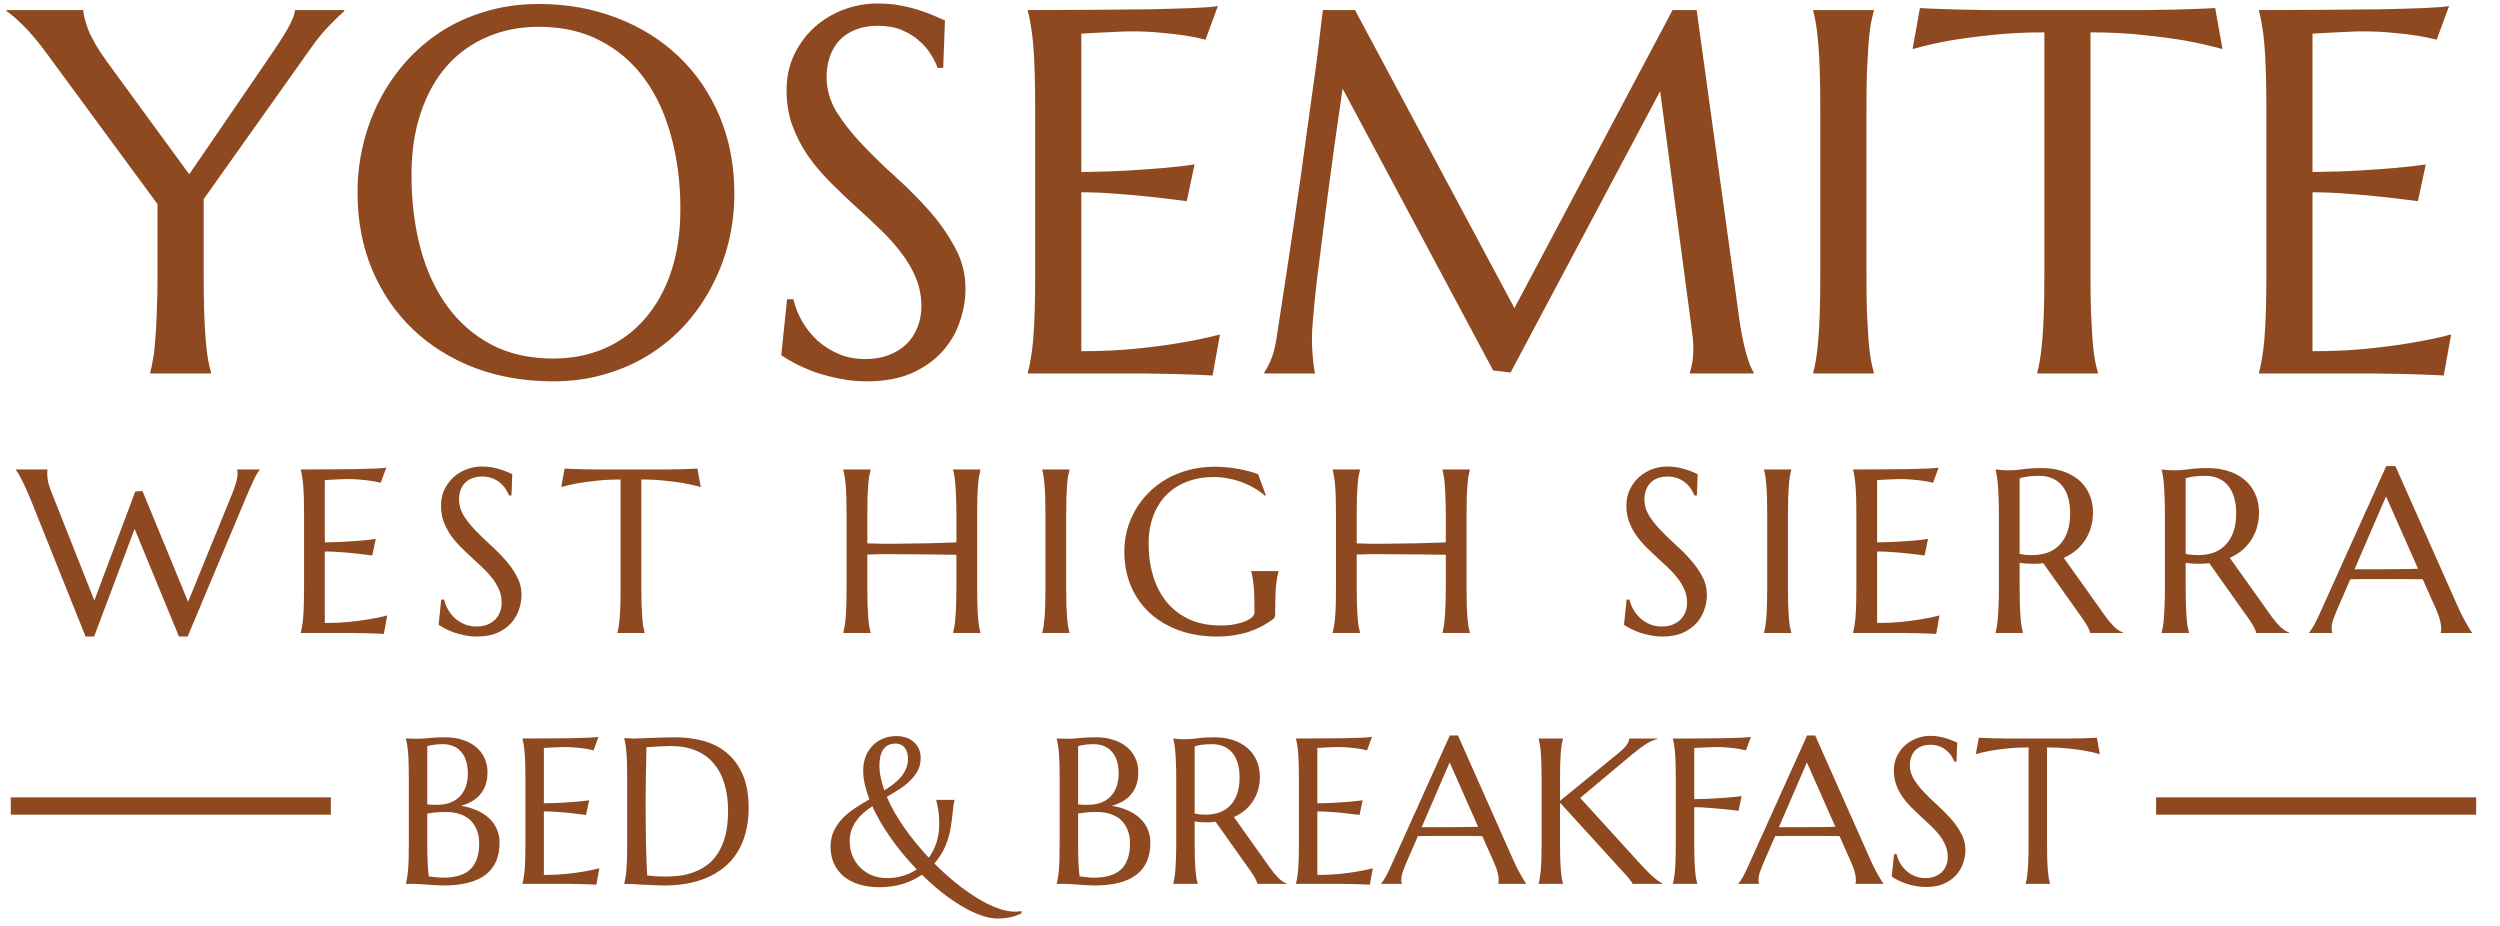 <svg xmlns="http://www.w3.org/2000/svg" width="289" height="107" viewBox="0 0 289 107" fill="none"><path d="M16.471 56.762L21.744 69.564L26.873 56.999C27.075 56.481 27.224 56.041 27.321 55.681C27.418 55.321 27.466 55.013 27.466 54.758C27.466 54.679 27.461 54.6 27.453 54.521C27.444 54.433 27.431 54.367 27.413 54.323V54.27H30.023V54.323C29.848 54.517 29.654 54.824 29.443 55.246C29.241 55.668 29.004 56.191 28.731 56.815L21.691 73.585H20.689L15.561 61.139L10.881 73.585H9.892L3.432 57.461C3.274 57.083 3.111 56.718 2.944 56.367C2.786 56.015 2.632 55.699 2.483 55.417C2.342 55.136 2.215 54.899 2.101 54.706C1.978 54.512 1.89 54.385 1.837 54.323V54.27H5.489V54.323C5.471 54.42 5.462 54.495 5.462 54.547C5.462 54.6 5.462 54.662 5.462 54.732C5.462 55.031 5.493 55.347 5.555 55.681C5.625 56.015 5.757 56.419 5.95 56.894L10.907 69.418L15.64 56.815L16.471 56.762ZM34.766 54.27C35.865 54.27 36.955 54.266 38.036 54.257C39.126 54.248 40.123 54.24 41.029 54.231C41.934 54.213 42.707 54.191 43.349 54.165C43.99 54.139 44.425 54.103 44.654 54.06L44.008 55.813C43.718 55.734 43.38 55.664 42.993 55.602C42.659 55.549 42.25 55.501 41.767 55.457C41.292 55.404 40.743 55.378 40.119 55.378C39.908 55.378 39.653 55.387 39.354 55.404C39.064 55.413 38.783 55.426 38.511 55.444C38.194 55.461 37.873 55.479 37.548 55.497V62.695C38.453 62.686 39.271 62.66 40 62.616C40.73 62.572 41.349 62.528 41.859 62.484C42.457 62.431 42.984 62.37 43.441 62.299L43.032 64.211C42.426 64.132 41.806 64.057 41.174 63.987C40.629 63.925 40.035 63.873 39.394 63.829C38.752 63.776 38.137 63.749 37.548 63.749V72.016C38.585 72.016 39.539 71.972 40.409 71.884C41.279 71.796 42.039 71.695 42.69 71.581C43.446 71.457 44.136 71.312 44.76 71.145L44.377 73.281C44.272 73.272 44.114 73.264 43.903 73.255C43.692 73.246 43.454 73.237 43.191 73.228C42.936 73.22 42.663 73.211 42.373 73.202C42.092 73.202 41.824 73.198 41.569 73.189C41.314 73.189 41.086 73.185 40.884 73.176C40.69 73.176 40.55 73.176 40.462 73.176H34.766V73.123C34.819 72.939 34.867 72.71 34.911 72.438C34.964 72.165 35.008 71.827 35.043 71.422C35.078 71.018 35.105 70.539 35.122 69.985C35.14 69.423 35.149 68.768 35.149 68.021V59.438C35.149 58.691 35.14 58.041 35.122 57.487C35.105 56.925 35.078 56.441 35.043 56.037C35.008 55.624 34.964 55.281 34.911 55.009C34.867 54.736 34.819 54.508 34.766 54.323V54.27ZM59.127 57.276H58.836C58.766 57.074 58.652 56.846 58.494 56.591C58.344 56.336 58.142 56.099 57.887 55.879C57.641 55.65 57.338 55.461 56.978 55.312C56.626 55.163 56.209 55.088 55.725 55.088C55.294 55.088 54.912 55.154 54.578 55.286C54.244 55.417 53.963 55.602 53.734 55.839C53.515 56.077 53.348 56.358 53.233 56.683C53.119 57.008 53.062 57.369 53.062 57.764C53.062 58.397 53.238 59.003 53.589 59.584C53.95 60.155 54.398 60.722 54.934 61.284C55.47 61.847 56.05 62.409 56.674 62.972C57.298 63.534 57.878 64.119 58.415 64.725C58.951 65.332 59.395 65.969 59.746 66.637C60.106 67.296 60.287 68.008 60.287 68.772C60.287 69.344 60.186 69.919 59.983 70.499C59.79 71.071 59.487 71.585 59.074 72.042C58.661 72.499 58.129 72.873 57.478 73.163C56.828 73.444 56.055 73.585 55.158 73.585C54.657 73.585 54.178 73.536 53.721 73.439C53.273 73.352 52.855 73.242 52.469 73.11C52.091 72.969 51.748 72.82 51.44 72.662C51.142 72.503 50.895 72.358 50.702 72.227L51.005 69.313H51.335C51.432 69.726 51.59 70.122 51.81 70.499C52.029 70.869 52.297 71.198 52.614 71.488C52.939 71.769 53.308 71.998 53.721 72.174C54.134 72.341 54.587 72.424 55.079 72.424C55.527 72.424 55.927 72.358 56.279 72.227C56.639 72.086 56.947 71.897 57.202 71.66C57.457 71.414 57.65 71.124 57.782 70.79C57.922 70.456 57.993 70.091 57.993 69.695C57.993 69.142 57.892 68.632 57.69 68.166C57.487 67.691 57.219 67.243 56.885 66.821C56.56 66.399 56.187 65.991 55.765 65.595C55.352 65.2 54.925 64.804 54.486 64.409C54.046 64.004 53.616 63.591 53.194 63.169C52.781 62.748 52.407 62.299 52.073 61.825C51.748 61.341 51.484 60.827 51.282 60.282C51.08 59.728 50.979 59.122 50.979 58.463C50.979 57.769 51.111 57.145 51.374 56.591C51.647 56.028 52.003 55.549 52.442 55.154C52.891 54.758 53.396 54.455 53.959 54.244C54.521 54.033 55.101 53.928 55.699 53.928C56.138 53.928 56.542 53.963 56.912 54.033C57.281 54.103 57.61 54.187 57.9 54.284C58.199 54.38 58.459 54.477 58.678 54.574C58.898 54.67 59.078 54.749 59.219 54.811L59.127 57.276ZM71.74 55.431C70.703 55.431 69.767 55.479 68.932 55.576C68.097 55.664 67.376 55.76 66.77 55.866C66.067 55.998 65.438 56.143 64.885 56.301L65.267 54.165C65.372 54.174 65.531 54.183 65.742 54.191C65.952 54.2 66.185 54.209 66.44 54.218C66.704 54.227 66.976 54.235 67.258 54.244C67.548 54.244 67.82 54.248 68.075 54.257C68.33 54.257 68.554 54.262 68.747 54.27C68.95 54.27 69.094 54.27 69.182 54.27H76.71C76.798 54.27 76.939 54.27 77.132 54.27C77.334 54.262 77.563 54.257 77.818 54.257C78.073 54.248 78.341 54.244 78.622 54.244C78.912 54.235 79.184 54.227 79.439 54.218C79.703 54.209 79.94 54.2 80.151 54.191C80.362 54.183 80.52 54.174 80.626 54.165L81.008 56.301C80.446 56.143 79.813 55.998 79.11 55.866C78.503 55.76 77.782 55.664 76.948 55.576C76.113 55.479 75.177 55.431 74.139 55.431V68.021C74.139 68.768 74.148 69.423 74.166 69.985C74.192 70.539 74.219 71.018 74.245 71.422C74.28 71.827 74.32 72.165 74.364 72.438C74.416 72.71 74.469 72.939 74.522 73.123V73.176H71.371V73.123C71.424 72.939 71.472 72.71 71.516 72.438C71.56 72.165 71.599 71.827 71.635 71.422C71.67 71.018 71.696 70.539 71.714 69.985C71.731 69.423 71.74 68.768 71.74 68.021V55.431ZM110.559 64.132C110.208 64.123 109.768 64.119 109.241 64.119C108.714 64.11 108.138 64.101 107.514 64.092C106.899 64.084 106.253 64.079 105.576 64.079C104.908 64.07 104.253 64.066 103.612 64.066C102.97 64.057 102.359 64.057 101.779 64.066C101.199 64.075 100.694 64.088 100.263 64.106V68.021C100.263 68.768 100.272 69.423 100.289 69.985C100.316 70.539 100.342 71.018 100.368 71.422C100.404 71.827 100.443 72.165 100.487 72.438C100.54 72.71 100.593 72.939 100.645 73.123V73.176H97.481V73.123C97.534 72.939 97.582 72.71 97.626 72.438C97.679 72.165 97.723 71.827 97.758 71.422C97.793 71.018 97.82 70.539 97.837 69.985C97.855 69.423 97.864 68.768 97.864 68.021V59.438C97.864 58.691 97.855 58.041 97.837 57.487C97.82 56.925 97.793 56.441 97.758 56.037C97.723 55.624 97.679 55.281 97.626 55.009C97.582 54.736 97.534 54.508 97.481 54.323V54.27H100.645V54.323C100.593 54.508 100.54 54.736 100.487 55.009C100.443 55.281 100.404 55.624 100.368 56.037C100.342 56.441 100.316 56.925 100.289 57.487C100.272 58.041 100.263 58.691 100.263 59.438V62.813C100.72 62.831 101.239 62.844 101.819 62.853C102.399 62.853 103.005 62.853 103.638 62.853C104.271 62.844 104.912 62.835 105.563 62.827C106.222 62.818 106.855 62.809 107.461 62.8C108.076 62.783 108.648 62.765 109.175 62.748C109.711 62.73 110.173 62.712 110.559 62.695V59.438C110.559 58.691 110.546 58.041 110.52 57.487C110.502 56.925 110.476 56.441 110.441 56.037C110.414 55.624 110.375 55.281 110.322 55.009C110.278 54.736 110.23 54.508 110.177 54.323V54.27H113.341V54.323C113.288 54.508 113.236 54.736 113.183 55.009C113.139 55.281 113.099 55.624 113.064 56.037C113.029 56.441 113.003 56.925 112.985 57.487C112.968 58.041 112.959 58.691 112.959 59.438V68.021C112.959 68.768 112.968 69.423 112.985 69.985C113.003 70.539 113.029 71.018 113.064 71.422C113.099 71.827 113.139 72.165 113.183 72.438C113.236 72.71 113.288 72.939 113.341 73.123V73.176H110.177V73.123C110.23 72.939 110.278 72.71 110.322 72.438C110.375 72.165 110.414 71.827 110.441 71.422C110.476 71.018 110.502 70.539 110.52 69.985C110.546 69.423 110.559 68.768 110.559 68.021V64.132ZM120.483 73.123C120.536 72.939 120.585 72.71 120.628 72.438C120.672 72.165 120.712 71.827 120.747 71.422C120.782 71.018 120.809 70.539 120.826 69.985C120.844 69.423 120.853 68.768 120.853 68.021V59.438C120.853 58.691 120.844 58.041 120.826 57.487C120.809 56.925 120.782 56.441 120.747 56.037C120.712 55.624 120.672 55.281 120.628 55.009C120.585 54.736 120.536 54.508 120.483 54.323V54.27H123.634V54.323C123.582 54.508 123.529 54.736 123.476 55.009C123.432 55.281 123.393 55.624 123.357 56.037C123.331 56.441 123.305 56.925 123.278 57.487C123.261 58.041 123.252 58.691 123.252 59.438V68.021C123.252 68.768 123.261 69.423 123.278 69.985C123.305 70.539 123.331 71.018 123.357 71.422C123.393 71.827 123.432 72.165 123.476 72.438C123.529 72.71 123.582 72.939 123.634 73.123V73.176H120.483V73.123ZM147.414 70.961C147.414 71.058 147.401 71.159 147.375 71.264C147.357 71.37 147.309 71.457 147.23 71.528C146.834 71.827 146.404 72.103 145.938 72.358C145.481 72.605 144.984 72.82 144.448 73.004C143.912 73.189 143.332 73.33 142.708 73.426C142.093 73.532 141.429 73.585 140.717 73.585C139.118 73.585 137.659 73.352 136.34 72.886C135.022 72.411 133.888 71.743 132.939 70.882C131.998 70.02 131.269 68.988 130.75 67.784C130.232 66.571 129.972 65.226 129.972 63.749C129.972 62.915 130.078 62.093 130.289 61.284C130.509 60.476 130.825 59.706 131.238 58.977C131.651 58.248 132.161 57.58 132.767 56.973C133.374 56.358 134.064 55.826 134.837 55.378C135.619 54.93 136.476 54.583 137.408 54.336C138.348 54.081 139.364 53.954 140.453 53.954C140.875 53.954 141.306 53.976 141.745 54.02C142.185 54.055 142.62 54.112 143.051 54.191C143.481 54.262 143.894 54.35 144.29 54.455C144.694 54.56 145.076 54.679 145.437 54.811L146.333 57.25L146.228 57.303C145.885 56.995 145.49 56.709 145.041 56.446C144.593 56.182 144.114 55.954 143.604 55.76C143.095 55.567 142.558 55.417 141.996 55.312C141.442 55.198 140.88 55.141 140.308 55.141C139.201 55.141 138.186 55.316 137.263 55.668C136.34 56.011 135.545 56.512 134.877 57.171C134.218 57.83 133.703 58.639 133.334 59.597C132.965 60.555 132.781 61.645 132.781 62.866C132.781 64.211 132.956 65.459 133.308 66.61C133.659 67.762 134.182 68.759 134.877 69.603C135.571 70.447 136.437 71.11 137.474 71.594C138.52 72.068 139.737 72.306 141.126 72.306C141.741 72.306 142.29 72.257 142.774 72.161C143.257 72.064 143.666 71.945 144 71.805C144.334 71.655 144.584 71.497 144.751 71.33C144.927 71.154 145.015 70.996 145.015 70.856V70.341C145.015 69.726 145.006 69.194 144.989 68.746C144.971 68.298 144.945 67.911 144.909 67.586C144.874 67.252 144.835 66.966 144.791 66.729C144.747 66.492 144.694 66.272 144.633 66.07V66.017H147.797V66.07C147.744 66.254 147.691 66.474 147.638 66.729C147.595 66.975 147.555 67.269 147.52 67.612C147.485 67.955 147.458 68.359 147.441 68.825C147.423 69.282 147.414 69.814 147.414 70.42V70.961ZM167.134 64.132C166.782 64.123 166.343 64.119 165.816 64.119C165.288 64.11 164.712 64.101 164.088 64.092C163.473 64.084 162.827 64.079 162.15 64.079C161.482 64.07 160.828 64.066 160.186 64.066C159.545 64.057 158.934 64.057 158.354 64.066C157.774 64.075 157.268 64.088 156.837 64.106V68.021C156.837 68.768 156.846 69.423 156.864 69.985C156.89 70.539 156.917 71.018 156.943 71.422C156.978 71.827 157.018 72.165 157.062 72.438C157.114 72.71 157.167 72.939 157.22 73.123V73.176H154.056V73.123C154.108 72.939 154.157 72.71 154.201 72.438C154.253 72.165 154.297 71.827 154.333 71.422C154.368 71.018 154.394 70.539 154.412 69.985C154.429 69.423 154.438 68.768 154.438 68.021V59.438C154.438 58.691 154.429 58.041 154.412 57.487C154.394 56.925 154.368 56.441 154.333 56.037C154.297 55.624 154.253 55.281 154.201 55.009C154.157 54.736 154.108 54.508 154.056 54.323V54.27H157.22V54.323C157.167 54.508 157.114 54.736 157.062 55.009C157.018 55.281 156.978 55.624 156.943 56.037C156.917 56.441 156.89 56.925 156.864 57.487C156.846 58.041 156.837 58.691 156.837 59.438V62.813C157.295 62.831 157.813 62.844 158.393 62.853C158.973 62.853 159.58 62.853 160.212 62.853C160.845 62.844 161.487 62.835 162.137 62.827C162.796 62.818 163.429 62.809 164.036 62.8C164.651 62.783 165.222 62.765 165.75 62.748C166.286 62.73 166.747 62.712 167.134 62.695V59.438C167.134 58.691 167.121 58.041 167.094 57.487C167.077 56.925 167.05 56.441 167.015 56.037C166.989 55.624 166.949 55.281 166.897 55.009C166.853 54.736 166.804 54.508 166.752 54.323V54.27H169.916V54.323C169.863 54.508 169.81 54.736 169.757 55.009C169.713 55.281 169.674 55.624 169.639 56.037C169.604 56.441 169.577 56.925 169.56 57.487C169.542 58.041 169.533 58.691 169.533 59.438V68.021C169.533 68.768 169.542 69.423 169.56 69.985C169.577 70.539 169.604 71.018 169.639 71.422C169.674 71.827 169.713 72.165 169.757 72.438C169.81 72.71 169.863 72.939 169.916 73.123V73.176H166.752V73.123C166.804 72.939 166.853 72.71 166.897 72.438C166.949 72.165 166.989 71.827 167.015 71.422C167.05 71.018 167.077 70.539 167.094 69.985C167.121 69.423 167.134 68.768 167.134 68.021V64.132ZM196.158 57.276H195.868C195.797 57.074 195.683 56.846 195.525 56.591C195.376 56.336 195.173 56.099 194.919 55.879C194.672 55.65 194.369 55.461 194.009 55.312C193.657 55.163 193.24 55.088 192.756 55.088C192.326 55.088 191.943 55.154 191.609 55.286C191.275 55.417 190.994 55.602 190.766 55.839C190.546 56.077 190.379 56.358 190.265 56.683C190.15 57.008 190.093 57.369 190.093 57.764C190.093 58.397 190.269 59.003 190.621 59.584C190.981 60.155 191.429 60.722 191.965 61.284C192.502 61.847 193.082 62.409 193.706 62.972C194.33 63.534 194.91 64.119 195.446 64.725C195.982 65.332 196.426 65.969 196.777 66.637C197.138 67.296 197.318 68.008 197.318 68.772C197.318 69.344 197.217 69.919 197.015 70.499C196.821 71.071 196.518 71.585 196.105 72.042C195.692 72.499 195.16 72.873 194.51 73.163C193.859 73.444 193.086 73.585 192.19 73.585C191.689 73.585 191.21 73.536 190.753 73.439C190.304 73.352 189.887 73.242 189.5 73.11C189.122 72.969 188.779 72.82 188.472 72.662C188.173 72.503 187.927 72.358 187.733 72.227L188.037 69.313H188.366C188.463 69.726 188.621 70.122 188.841 70.499C189.061 70.869 189.329 71.198 189.645 71.488C189.97 71.769 190.339 71.998 190.753 72.174C191.166 72.341 191.618 72.424 192.11 72.424C192.559 72.424 192.959 72.358 193.31 72.227C193.671 72.086 193.978 71.897 194.233 71.66C194.488 71.414 194.681 71.124 194.813 70.79C194.954 70.456 195.024 70.091 195.024 69.695C195.024 69.142 194.923 68.632 194.721 68.166C194.519 67.691 194.251 67.243 193.917 66.821C193.591 66.399 193.218 65.991 192.796 65.595C192.383 65.2 191.957 64.804 191.517 64.409C191.078 64.004 190.647 63.591 190.225 63.169C189.812 62.748 189.439 62.299 189.105 61.825C188.779 61.341 188.516 60.827 188.314 60.282C188.111 59.728 188.01 59.122 188.01 58.463C188.01 57.769 188.142 57.145 188.406 56.591C188.678 56.028 189.034 55.549 189.474 55.154C189.922 54.758 190.427 54.455 190.99 54.244C191.552 54.033 192.132 53.928 192.73 53.928C193.17 53.928 193.574 53.963 193.943 54.033C194.312 54.103 194.642 54.187 194.932 54.284C195.231 54.38 195.49 54.477 195.71 54.574C195.929 54.67 196.109 54.749 196.25 54.811L196.158 57.276ZM203.92 73.123C203.973 72.939 204.021 72.71 204.065 72.438C204.109 72.165 204.148 71.827 204.183 71.422C204.219 71.018 204.245 70.539 204.263 69.985C204.28 69.423 204.289 68.768 204.289 68.021V59.438C204.289 58.691 204.28 58.041 204.263 57.487C204.245 56.925 204.219 56.441 204.183 56.037C204.148 55.624 204.109 55.281 204.065 55.009C204.021 54.736 203.973 54.508 203.92 54.323V54.27H207.071V54.323C207.018 54.508 206.965 54.736 206.912 55.009C206.869 55.281 206.829 55.624 206.794 56.037C206.767 56.441 206.741 56.925 206.715 57.487C206.697 58.041 206.688 58.691 206.688 59.438V68.021C206.688 68.768 206.697 69.423 206.715 69.985C206.741 70.539 206.767 71.018 206.794 71.422C206.829 71.827 206.869 72.165 206.912 72.438C206.965 72.71 207.018 72.939 207.071 73.123V73.176H203.92V73.123ZM214.213 54.27C215.312 54.27 216.401 54.266 217.483 54.257C218.572 54.248 219.57 54.24 220.475 54.231C221.38 54.213 222.154 54.191 222.796 54.165C223.437 54.139 223.872 54.103 224.101 54.06L223.455 55.813C223.165 55.734 222.826 55.664 222.44 55.602C222.106 55.549 221.697 55.501 221.214 55.457C220.739 55.404 220.19 55.378 219.566 55.378C219.355 55.378 219.1 55.387 218.801 55.404C218.511 55.413 218.23 55.426 217.957 55.444C217.641 55.461 217.32 55.479 216.995 55.497V62.695C217.9 62.686 218.717 62.66 219.447 62.616C220.176 62.572 220.796 62.528 221.306 62.484C221.903 62.431 222.431 62.37 222.888 62.299L222.479 64.211C221.873 64.132 221.253 64.057 220.62 63.987C220.075 63.925 219.482 63.873 218.84 63.829C218.199 63.776 217.584 63.749 216.995 63.749V72.016C218.032 72.016 218.985 71.972 219.856 71.884C220.726 71.796 221.486 71.695 222.136 71.581C222.892 71.457 223.582 71.312 224.206 71.145L223.824 73.281C223.718 73.272 223.56 73.264 223.349 73.255C223.138 73.246 222.901 73.237 222.637 73.228C222.382 73.22 222.11 73.211 221.82 73.202C221.539 73.202 221.271 73.198 221.016 73.189C220.761 73.189 220.532 73.185 220.33 73.176C220.137 73.176 219.996 73.176 219.908 73.176H214.213V73.123C214.266 72.939 214.314 72.71 214.358 72.438C214.411 72.165 214.455 71.827 214.49 71.422C214.525 71.018 214.551 70.539 214.569 69.985C214.587 69.423 214.595 68.768 214.595 68.021V59.438C214.595 58.691 214.587 58.041 214.569 57.487C214.551 56.925 214.525 56.441 214.49 56.037C214.455 55.624 214.411 55.281 214.358 55.009C214.314 54.736 214.266 54.508 214.213 54.323V54.27ZM233.471 68.021C233.471 68.768 233.48 69.423 233.497 69.985C233.524 70.539 233.55 71.018 233.577 71.422C233.612 71.827 233.651 72.165 233.695 72.438C233.748 72.71 233.801 72.939 233.853 73.123V73.176H230.689V73.123C230.742 72.939 230.79 72.71 230.834 72.438C230.887 72.165 230.927 71.827 230.953 71.422C230.988 71.018 231.015 70.539 231.032 69.985C231.058 69.432 231.072 68.777 231.072 68.021V59.438C231.072 58.691 231.058 58.041 231.032 57.487C231.015 56.925 230.988 56.441 230.953 56.037C230.927 55.633 230.887 55.294 230.834 55.022C230.79 54.741 230.742 54.508 230.689 54.323V54.27L231.243 54.323C231.41 54.341 231.595 54.354 231.797 54.363C232.008 54.363 232.223 54.363 232.443 54.363C232.786 54.363 233.247 54.323 233.827 54.244C234.416 54.156 235.163 54.112 236.068 54.112C236.912 54.112 237.69 54.227 238.402 54.455C239.122 54.684 239.746 55.018 240.274 55.457C240.801 55.897 241.21 56.437 241.5 57.079C241.799 57.711 241.948 58.432 241.948 59.241C241.948 59.873 241.865 60.462 241.698 61.007C241.539 61.544 241.311 62.031 241.012 62.471C240.722 62.91 240.37 63.301 239.957 63.644C239.544 63.978 239.083 64.259 238.573 64.488L243.201 70.987C243.429 71.312 243.64 71.594 243.833 71.831C244.036 72.068 244.224 72.275 244.4 72.451C244.585 72.618 244.761 72.758 244.928 72.873C245.095 72.978 245.266 73.061 245.442 73.123V73.176H241.632C241.605 73.009 241.517 72.789 241.368 72.517C241.227 72.235 241.06 71.959 240.867 71.686L236.2 65.107C235.998 65.125 235.796 65.143 235.594 65.16C235.391 65.169 235.185 65.173 234.974 65.173C234.728 65.173 234.477 65.165 234.223 65.147C233.976 65.129 233.726 65.099 233.471 65.055V68.021ZM233.471 64.026C233.708 64.079 233.95 64.119 234.196 64.145C234.442 64.163 234.68 64.171 234.908 64.171C235.567 64.171 236.169 64.075 236.714 63.881C237.259 63.679 237.721 63.376 238.099 62.972C238.485 62.567 238.784 62.066 238.995 61.469C239.206 60.862 239.311 60.155 239.311 59.346C239.311 58.687 239.237 58.089 239.087 57.553C238.938 57.017 238.714 56.565 238.415 56.195C238.125 55.817 237.756 55.527 237.307 55.325C236.859 55.114 236.336 55.009 235.739 55.009C235.132 55.009 234.649 55.04 234.288 55.101C233.928 55.163 233.656 55.228 233.471 55.299V64.026ZM252.663 68.021C252.663 68.768 252.672 69.423 252.69 69.985C252.716 70.539 252.742 71.018 252.769 71.422C252.804 71.827 252.843 72.165 252.887 72.438C252.94 72.71 252.993 72.939 253.046 73.123V73.176H249.881V73.123C249.934 72.939 249.983 72.71 250.027 72.438C250.079 72.165 250.119 71.827 250.145 71.422C250.18 71.018 250.207 70.539 250.224 69.985C250.251 69.432 250.264 68.777 250.264 68.021V59.438C250.264 58.691 250.251 58.041 250.224 57.487C250.207 56.925 250.18 56.441 250.145 56.037C250.119 55.633 250.079 55.294 250.027 55.022C249.983 54.741 249.934 54.508 249.881 54.323V54.27L250.435 54.323C250.602 54.341 250.787 54.354 250.989 54.363C251.2 54.363 251.415 54.363 251.635 54.363C251.978 54.363 252.439 54.323 253.019 54.244C253.608 54.156 254.355 54.112 255.26 54.112C256.104 54.112 256.882 54.227 257.594 54.455C258.315 54.684 258.939 55.018 259.466 55.457C259.993 55.897 260.402 56.437 260.692 57.079C260.991 57.711 261.14 58.432 261.14 59.241C261.14 59.873 261.057 60.462 260.89 61.007C260.732 61.544 260.503 62.031 260.204 62.471C259.914 62.91 259.563 63.301 259.15 63.644C258.736 63.978 258.275 64.259 257.765 64.488L262.393 70.987C262.621 71.312 262.832 71.594 263.026 71.831C263.228 72.068 263.417 72.275 263.592 72.451C263.777 72.618 263.953 72.758 264.12 72.873C264.287 72.978 264.458 73.061 264.634 73.123V73.176H260.824C260.798 73.009 260.71 72.789 260.56 72.517C260.42 72.235 260.253 71.959 260.059 71.686L255.392 65.107C255.19 65.125 254.988 65.143 254.786 65.16C254.584 65.169 254.377 65.173 254.166 65.173C253.92 65.173 253.67 65.165 253.415 65.147C253.169 65.129 252.918 65.099 252.663 65.055V68.021ZM252.663 64.026C252.901 64.079 253.142 64.119 253.388 64.145C253.634 64.163 253.872 64.171 254.1 64.171C254.759 64.171 255.361 64.075 255.906 63.881C256.451 63.679 256.913 63.376 257.291 62.972C257.677 62.567 257.976 62.066 258.187 61.469C258.398 60.862 258.504 60.155 258.504 59.346C258.504 58.687 258.429 58.089 258.279 57.553C258.13 57.017 257.906 56.565 257.607 56.195C257.317 55.817 256.948 55.527 256.5 55.325C256.051 55.114 255.528 55.009 254.931 55.009C254.324 55.009 253.841 55.04 253.481 55.101C253.12 55.163 252.848 55.228 252.663 55.299V64.026ZM282.152 73.176V73.123C282.169 73.079 282.183 73.013 282.191 72.925C282.2 72.837 282.204 72.758 282.204 72.688C282.204 72.415 282.165 72.117 282.086 71.791C282.016 71.457 281.875 71.044 281.664 70.552L280.069 66.966C279.577 66.949 278.922 66.94 278.104 66.94C277.287 66.94 276.404 66.94 275.454 66.94C274.76 66.94 274.088 66.94 273.437 66.94C272.796 66.94 272.216 66.949 271.697 66.966L270.181 70.447C270.049 70.772 269.909 71.128 269.759 71.515C269.61 71.901 269.535 72.293 269.535 72.688C269.535 72.802 269.544 72.899 269.561 72.978C269.579 73.048 269.597 73.097 269.614 73.123V73.176H266.925V73.123C267.083 72.956 267.281 72.662 267.518 72.24C267.755 71.809 268.015 71.273 268.296 70.631L275.85 53.875H276.905L284.063 69.985C284.23 70.363 284.402 70.732 284.578 71.093C284.762 71.444 284.934 71.761 285.092 72.042C285.25 72.323 285.391 72.561 285.514 72.754C285.637 72.947 285.72 73.07 285.764 73.123V73.176H282.152ZM273.609 65.806C274.119 65.806 274.642 65.806 275.178 65.806C275.714 65.797 276.237 65.793 276.746 65.793C277.265 65.784 277.762 65.78 278.236 65.78C278.711 65.771 279.142 65.762 279.528 65.753L275.824 57.382L272.185 65.806H273.609Z" fill="#8E4920"></path><path d="M47.261 89.965C47.261 89.301 47.253 88.723 47.238 88.231C47.222 87.731 47.199 87.301 47.167 86.941C47.136 86.574 47.097 86.269 47.05 86.027C47.011 85.785 46.968 85.582 46.921 85.418V85.371C47.078 85.379 47.242 85.383 47.414 85.383C47.562 85.391 47.726 85.394 47.906 85.394C48.093 85.394 48.285 85.394 48.48 85.394C48.761 85.394 49.14 85.367 49.617 85.312C50.101 85.258 50.722 85.231 51.48 85.231C52.183 85.231 52.831 85.324 53.425 85.512C54.019 85.691 54.531 85.953 54.96 86.297C55.398 86.641 55.738 87.066 55.98 87.574C56.23 88.074 56.355 88.644 56.355 89.285C56.355 89.824 56.281 90.309 56.132 90.738C55.984 91.16 55.773 91.531 55.499 91.852C55.234 92.164 54.91 92.43 54.527 92.648C54.152 92.859 53.738 93.027 53.285 93.152C53.949 93.254 54.554 93.426 55.101 93.668C55.648 93.902 56.117 94.199 56.507 94.559C56.906 94.918 57.21 95.34 57.421 95.824C57.64 96.301 57.749 96.832 57.749 97.418C57.749 99.066 57.206 100.305 56.121 101.133C55.035 101.953 53.41 102.363 51.246 102.363C51.011 102.363 50.738 102.352 50.425 102.328C50.113 102.312 49.792 102.293 49.464 102.27C49.144 102.246 48.828 102.223 48.515 102.199C48.203 102.184 47.929 102.176 47.695 102.176H46.921V102.129C46.968 101.965 47.011 101.762 47.05 101.52C47.097 101.277 47.136 100.977 47.167 100.617C47.199 100.258 47.222 99.832 47.238 99.34C47.253 98.84 47.261 98.258 47.261 97.594V89.965ZM51.562 93.867C51.031 93.867 50.585 93.887 50.226 93.926C49.867 93.965 49.589 94.004 49.394 94.043V97.594C49.394 98.508 49.41 99.262 49.441 99.856C49.472 100.449 49.515 100.934 49.57 101.309C49.867 101.348 50.164 101.383 50.46 101.414C50.757 101.445 50.996 101.461 51.175 101.461C52.636 101.461 53.703 101.137 54.374 100.488C55.054 99.832 55.394 98.828 55.394 97.477C55.394 96.945 55.312 96.461 55.148 96.023C54.992 95.578 54.753 95.195 54.433 94.875C54.121 94.555 53.722 94.309 53.238 94.137C52.761 93.957 52.203 93.867 51.562 93.867ZM49.394 92.988C49.613 93.012 49.808 93.027 49.98 93.035C50.152 93.035 50.335 93.035 50.531 93.035C51.062 93.035 51.546 92.961 51.984 92.812C52.421 92.656 52.792 92.426 53.097 92.121C53.41 91.816 53.652 91.438 53.824 90.984C53.996 90.523 54.081 89.988 54.081 89.379C54.081 88.871 54.019 88.41 53.894 87.996C53.769 87.582 53.581 87.231 53.331 86.941C53.089 86.644 52.789 86.418 52.429 86.262C52.07 86.106 51.66 86.027 51.199 86.027C50.902 86.027 50.64 86.039 50.414 86.062C50.195 86.086 50.007 86.113 49.851 86.144C49.671 86.176 49.519 86.215 49.394 86.262V92.988ZM60.398 85.371C61.374 85.371 62.343 85.367 63.304 85.359C64.273 85.352 65.16 85.344 65.964 85.336C66.769 85.32 67.457 85.301 68.027 85.277C68.597 85.254 68.984 85.223 69.187 85.184L68.613 86.742C68.355 86.672 68.054 86.609 67.71 86.555C67.414 86.508 67.05 86.465 66.621 86.426C66.199 86.379 65.71 86.356 65.156 86.356C64.968 86.356 64.742 86.363 64.476 86.379C64.218 86.387 63.968 86.398 63.726 86.414C63.445 86.43 63.16 86.445 62.871 86.461V92.859C63.675 92.852 64.402 92.828 65.05 92.789C65.699 92.75 66.249 92.711 66.703 92.672C67.234 92.625 67.703 92.57 68.109 92.508L67.746 94.207C67.207 94.137 66.656 94.07 66.093 94.008C65.609 93.953 65.082 93.906 64.511 93.867C63.941 93.82 63.394 93.797 62.871 93.797V101.145C63.792 101.145 64.64 101.105 65.414 101.027C66.187 100.949 66.863 100.859 67.441 100.758C68.113 100.648 68.726 100.52 69.281 100.371L68.941 102.27C68.847 102.262 68.707 102.254 68.519 102.246C68.332 102.238 68.121 102.23 67.886 102.223C67.66 102.215 67.418 102.207 67.16 102.199C66.91 102.199 66.671 102.195 66.445 102.188C66.218 102.188 66.015 102.184 65.835 102.176C65.664 102.176 65.539 102.176 65.46 102.176H60.398V102.129C60.445 101.965 60.488 101.762 60.527 101.52C60.574 101.277 60.613 100.977 60.644 100.617C60.675 100.258 60.699 99.832 60.714 99.34C60.73 98.84 60.738 98.258 60.738 97.594V89.965C60.738 89.301 60.73 88.723 60.714 88.231C60.699 87.731 60.675 87.301 60.644 86.941C60.613 86.574 60.574 86.269 60.527 86.027C60.488 85.785 60.445 85.582 60.398 85.418V85.371ZM74.73 86.379C74.714 87.254 74.699 88.102 74.683 88.922C74.675 89.273 74.668 89.633 74.66 90C74.66 90.367 74.656 90.731 74.648 91.09C74.648 91.441 74.644 91.781 74.636 92.109C74.636 92.43 74.636 92.715 74.636 92.965C74.636 93.488 74.64 94.121 74.648 94.863C74.656 95.606 74.664 96.367 74.671 97.148C74.687 97.93 74.707 98.68 74.73 99.398C74.753 100.117 74.781 100.715 74.812 101.191C74.921 101.207 75.066 101.227 75.246 101.25C75.433 101.266 75.628 101.281 75.832 101.297C76.035 101.305 76.234 101.312 76.429 101.32C76.624 101.328 76.789 101.332 76.921 101.332C77.468 101.332 78.027 101.297 78.597 101.227C79.175 101.148 79.73 101.008 80.261 100.805C80.8 100.602 81.304 100.324 81.773 99.973C82.249 99.613 82.664 99.152 83.015 98.59C83.374 98.027 83.656 97.352 83.859 96.562C84.062 95.766 84.164 94.828 84.164 93.75C84.164 92.555 84.019 91.492 83.73 90.562C83.441 89.625 83.015 88.836 82.453 88.195C81.898 87.555 81.207 87.07 80.378 86.742C79.558 86.406 78.613 86.238 77.543 86.238C77.332 86.238 77.093 86.246 76.828 86.262C76.562 86.269 76.296 86.281 76.031 86.297C75.773 86.305 75.527 86.32 75.293 86.344C75.066 86.359 74.878 86.371 74.73 86.379ZM72.164 85.324C72.343 85.332 72.511 85.34 72.668 85.348C72.8 85.356 72.937 85.363 73.078 85.371C73.218 85.371 73.332 85.371 73.418 85.371C73.566 85.371 73.812 85.363 74.156 85.348C74.507 85.332 74.906 85.316 75.351 85.301C75.796 85.285 76.257 85.269 76.734 85.254C77.218 85.238 77.671 85.231 78.093 85.231C79.226 85.231 80.304 85.371 81.328 85.652C82.351 85.934 83.249 86.394 84.023 87.035C84.796 87.676 85.41 88.516 85.863 89.555C86.316 90.594 86.543 91.871 86.543 93.387C86.543 94.473 86.421 95.449 86.179 96.316C85.945 97.184 85.613 97.949 85.183 98.613C84.753 99.277 84.238 99.848 83.636 100.324C83.043 100.793 82.382 101.18 81.656 101.484C80.937 101.789 80.168 102.012 79.347 102.152C78.527 102.293 77.679 102.363 76.804 102.363C76.492 102.363 76.113 102.352 75.668 102.328C75.23 102.312 74.789 102.293 74.343 102.27C73.898 102.246 73.476 102.223 73.078 102.199C72.687 102.184 72.382 102.176 72.164 102.176V102.129C72.21 101.965 72.253 101.762 72.293 101.52C72.339 101.277 72.378 100.977 72.41 100.617C72.441 100.258 72.464 99.832 72.48 99.34C72.496 98.84 72.503 98.258 72.503 97.594V89.965C72.503 89.301 72.496 88.719 72.48 88.219C72.464 87.711 72.441 87.277 72.41 86.918C72.378 86.551 72.339 86.242 72.293 85.992C72.253 85.742 72.21 85.535 72.164 85.371V85.324ZM109.863 95.883C109.574 97.438 108.957 98.75 108.011 99.82C108.808 100.617 109.625 101.355 110.46 102.035C111.296 102.707 112.117 103.293 112.921 103.793C113.734 104.293 114.515 104.684 115.265 104.965C116.015 105.246 116.703 105.387 117.328 105.387C117.578 105.387 117.828 105.363 118.078 105.316V105.586C117.984 105.625 117.859 105.68 117.703 105.75C117.554 105.82 117.367 105.887 117.14 105.949C116.921 106.012 116.66 106.066 116.355 106.113C116.058 106.16 115.718 106.184 115.335 106.184C114.726 106.184 114.066 106.055 113.355 105.797C112.652 105.547 111.921 105.195 111.164 104.742C110.406 104.297 109.636 103.766 108.855 103.148C108.082 102.531 107.324 101.855 106.582 101.121C105.902 101.582 105.152 101.938 104.332 102.188C103.519 102.438 102.628 102.562 101.66 102.562C100.785 102.562 99.996 102.453 99.293 102.234C98.597 102.016 98.007 101.703 97.523 101.297C97.039 100.891 96.664 100.398 96.398 99.82C96.14 99.242 96.011 98.594 96.011 97.875C96.011 97.188 96.14 96.578 96.398 96.047C96.656 95.508 96.992 95.023 97.406 94.594C97.828 94.164 98.308 93.773 98.847 93.422C99.386 93.07 99.937 92.731 100.5 92.402C100.273 91.816 100.097 91.246 99.972 90.691C99.847 90.137 99.785 89.606 99.785 89.098C99.785 88.481 99.882 87.926 100.078 87.434C100.281 86.934 100.554 86.512 100.898 86.168C101.242 85.824 101.644 85.559 102.105 85.371C102.574 85.184 103.074 85.09 103.605 85.09C103.996 85.09 104.363 85.144 104.707 85.254C105.05 85.363 105.347 85.527 105.597 85.746C105.855 85.957 106.058 86.223 106.207 86.543C106.355 86.863 106.429 87.234 106.429 87.656C106.429 88.188 106.316 88.664 106.089 89.086C105.871 89.508 105.578 89.894 105.21 90.246C104.851 90.598 104.437 90.926 103.968 91.231C103.5 91.535 103.015 91.832 102.515 92.121C102.765 92.707 103.062 93.301 103.406 93.902C103.757 94.504 104.14 95.106 104.554 95.707C104.968 96.301 105.414 96.887 105.89 97.465C106.367 98.043 106.859 98.606 107.367 99.152C107.742 98.644 108.035 98.066 108.246 97.418C108.464 96.769 108.574 96.059 108.574 95.285C108.574 94.629 108.535 94.082 108.457 93.644C108.386 93.199 108.312 92.82 108.234 92.508V92.461H110.343V92.508C110.289 92.695 110.246 92.906 110.214 93.141C110.191 93.367 110.164 93.621 110.132 93.902C110.101 94.176 110.066 94.481 110.027 94.816C109.988 95.144 109.933 95.5 109.863 95.883ZM102.539 101.508C103.179 101.508 103.789 101.422 104.367 101.25C104.953 101.078 105.488 100.828 105.972 100.5C105.441 99.938 104.925 99.359 104.425 98.766C103.925 98.164 103.457 97.555 103.019 96.938C102.582 96.312 102.175 95.688 101.8 95.062C101.433 94.43 101.113 93.809 100.839 93.199C100.472 93.449 100.128 93.711 99.808 93.984C99.496 94.258 99.222 94.559 98.988 94.887C98.753 95.215 98.566 95.574 98.425 95.965C98.293 96.348 98.226 96.769 98.226 97.231C98.226 97.84 98.332 98.406 98.543 98.93C98.761 99.453 99.062 99.906 99.445 100.289C99.828 100.672 100.281 100.973 100.804 101.191C101.335 101.402 101.914 101.508 102.539 101.508ZM101.66 88.477C101.66 88.93 101.71 89.398 101.812 89.883C101.914 90.359 102.054 90.856 102.234 91.371C102.617 91.129 102.972 90.879 103.3 90.621C103.636 90.363 103.925 90.086 104.167 89.789C104.417 89.484 104.613 89.16 104.753 88.816C104.894 88.473 104.964 88.094 104.964 87.68C104.964 87.445 104.933 87.227 104.871 87.023C104.816 86.812 104.73 86.629 104.613 86.473C104.496 86.309 104.343 86.184 104.156 86.098C103.976 86.004 103.765 85.957 103.523 85.957C102.898 85.957 102.429 86.18 102.117 86.625C101.812 87.07 101.66 87.688 101.66 88.477ZM122.496 89.965C122.496 89.301 122.488 88.723 122.472 88.231C122.457 87.731 122.433 87.301 122.402 86.941C122.371 86.574 122.332 86.269 122.285 86.027C122.246 85.785 122.203 85.582 122.156 85.418V85.371C122.312 85.379 122.476 85.383 122.648 85.383C122.796 85.391 122.96 85.394 123.14 85.394C123.328 85.394 123.519 85.394 123.714 85.394C123.996 85.394 124.375 85.367 124.851 85.312C125.335 85.258 125.957 85.231 126.714 85.231C127.417 85.231 128.066 85.324 128.66 85.512C129.253 85.691 129.765 85.953 130.195 86.297C130.632 86.641 130.972 87.066 131.214 87.574C131.464 88.074 131.589 88.644 131.589 89.285C131.589 89.824 131.515 90.309 131.367 90.738C131.218 91.16 131.007 91.531 130.734 91.852C130.468 92.164 130.144 92.43 129.761 92.648C129.386 92.859 128.972 93.027 128.519 93.152C129.183 93.254 129.789 93.426 130.335 93.668C130.882 93.902 131.351 94.199 131.742 94.559C132.14 94.918 132.445 95.34 132.656 95.824C132.875 96.301 132.984 96.832 132.984 97.418C132.984 99.066 132.441 100.305 131.355 101.133C130.269 101.953 128.644 102.363 126.48 102.363C126.246 102.363 125.972 102.352 125.66 102.328C125.347 102.312 125.027 102.293 124.699 102.27C124.378 102.246 124.062 102.223 123.75 102.199C123.437 102.184 123.164 102.176 122.929 102.176H122.156V102.129C122.203 101.965 122.246 101.762 122.285 101.52C122.332 101.277 122.371 100.977 122.402 100.617C122.433 100.258 122.457 99.832 122.472 99.34C122.488 98.84 122.496 98.258 122.496 97.594V89.965ZM126.796 93.867C126.265 93.867 125.82 93.887 125.46 93.926C125.101 93.965 124.824 94.004 124.628 94.043V97.594C124.628 98.508 124.644 99.262 124.675 99.856C124.707 100.449 124.75 100.934 124.804 101.309C125.101 101.348 125.398 101.383 125.695 101.414C125.992 101.445 126.23 101.461 126.41 101.461C127.871 101.461 128.937 101.137 129.609 100.488C130.289 99.832 130.628 98.828 130.628 97.477C130.628 96.945 130.546 96.461 130.382 96.023C130.226 95.578 129.988 95.195 129.667 94.875C129.355 94.555 128.957 94.309 128.472 94.137C127.996 93.957 127.437 93.867 126.796 93.867ZM124.628 92.988C124.847 93.012 125.042 93.027 125.214 93.035C125.386 93.035 125.57 93.035 125.765 93.035C126.296 93.035 126.781 92.961 127.218 92.812C127.656 92.656 128.027 92.426 128.332 92.121C128.644 91.816 128.886 91.438 129.058 90.984C129.23 90.523 129.316 89.988 129.316 89.379C129.316 88.871 129.253 88.41 129.128 87.996C129.003 87.582 128.816 87.231 128.566 86.941C128.324 86.644 128.023 86.418 127.664 86.262C127.304 86.106 126.894 86.027 126.433 86.027C126.136 86.027 125.875 86.039 125.648 86.062C125.429 86.086 125.242 86.113 125.085 86.144C124.906 86.176 124.753 86.215 124.628 86.262V92.988ZM138.105 97.594C138.105 98.258 138.113 98.84 138.128 99.34C138.152 99.832 138.175 100.258 138.199 100.617C138.23 100.977 138.265 101.277 138.304 101.52C138.351 101.762 138.398 101.965 138.445 102.129V102.176H135.632V102.129C135.679 101.965 135.722 101.762 135.761 101.52C135.808 101.277 135.843 100.977 135.867 100.617C135.898 100.258 135.921 99.832 135.937 99.34C135.96 98.848 135.972 98.266 135.972 97.594V89.965C135.972 89.301 135.96 88.723 135.937 88.231C135.921 87.731 135.898 87.301 135.867 86.941C135.843 86.582 135.808 86.281 135.761 86.039C135.722 85.789 135.679 85.582 135.632 85.418V85.371L136.125 85.418C136.273 85.434 136.437 85.445 136.617 85.453C136.804 85.453 136.996 85.453 137.191 85.453C137.496 85.453 137.906 85.418 138.421 85.348C138.945 85.269 139.609 85.231 140.414 85.231C141.164 85.231 141.855 85.332 142.488 85.535C143.128 85.738 143.683 86.035 144.152 86.426C144.621 86.816 144.984 87.297 145.242 87.867C145.507 88.43 145.64 89.07 145.64 89.789C145.64 90.352 145.566 90.875 145.417 91.359C145.277 91.836 145.074 92.269 144.808 92.66C144.55 93.051 144.238 93.398 143.871 93.703C143.503 94 143.093 94.25 142.64 94.453L146.753 100.23C146.957 100.52 147.144 100.77 147.316 100.98C147.496 101.191 147.664 101.375 147.82 101.531C147.984 101.68 148.14 101.805 148.289 101.906C148.437 102 148.589 102.074 148.746 102.129V102.176H145.359C145.335 102.027 145.257 101.832 145.125 101.59C145 101.34 144.851 101.094 144.679 100.852L140.531 95.004C140.351 95.019 140.171 95.035 139.992 95.051C139.812 95.059 139.628 95.062 139.441 95.062C139.222 95.062 139 95.055 138.773 95.039C138.554 95.023 138.332 94.996 138.105 94.957V97.594ZM138.105 94.043C138.316 94.09 138.531 94.125 138.75 94.148C138.968 94.164 139.179 94.172 139.382 94.172C139.968 94.172 140.503 94.086 140.988 93.914C141.472 93.734 141.882 93.465 142.218 93.106C142.562 92.746 142.828 92.301 143.015 91.769C143.203 91.231 143.296 90.602 143.296 89.883C143.296 89.297 143.23 88.766 143.097 88.289C142.964 87.812 142.765 87.41 142.5 87.082C142.242 86.746 141.914 86.488 141.515 86.309C141.117 86.121 140.652 86.027 140.121 86.027C139.582 86.027 139.152 86.055 138.832 86.109C138.511 86.164 138.269 86.223 138.105 86.285V94.043ZM149.812 85.371C150.789 85.371 151.757 85.367 152.718 85.359C153.687 85.352 154.574 85.344 155.378 85.336C156.183 85.32 156.871 85.301 157.441 85.277C158.011 85.254 158.398 85.223 158.601 85.184L158.027 86.742C157.769 86.672 157.468 86.609 157.125 86.555C156.828 86.508 156.464 86.465 156.035 86.426C155.613 86.379 155.125 86.356 154.57 86.356C154.382 86.356 154.156 86.363 153.89 86.379C153.632 86.387 153.382 86.398 153.14 86.414C152.859 86.43 152.574 86.445 152.285 86.461V92.859C153.089 92.852 153.816 92.828 154.464 92.789C155.113 92.75 155.664 92.711 156.117 92.672C156.648 92.625 157.117 92.57 157.523 92.508L157.16 94.207C156.621 94.137 156.07 94.07 155.507 94.008C155.023 93.953 154.496 93.906 153.925 93.867C153.355 93.82 152.808 93.797 152.285 93.797V101.145C153.207 101.145 154.054 101.105 154.828 101.027C155.601 100.949 156.277 100.859 156.855 100.758C157.527 100.648 158.14 100.52 158.695 100.371L158.355 102.27C158.261 102.262 158.121 102.254 157.933 102.246C157.746 102.238 157.535 102.23 157.3 102.223C157.074 102.215 156.832 102.207 156.574 102.199C156.324 102.199 156.085 102.195 155.859 102.188C155.632 102.188 155.429 102.184 155.25 102.176C155.078 102.176 154.953 102.176 154.875 102.176H149.812V102.129C149.859 101.965 149.902 101.762 149.941 101.52C149.988 101.277 150.027 100.977 150.058 100.617C150.089 100.258 150.113 99.832 150.128 99.34C150.144 98.84 150.152 98.258 150.152 97.594V89.965C150.152 89.301 150.144 88.723 150.128 88.231C150.113 87.731 150.089 87.301 150.058 86.941C150.027 86.574 149.988 86.269 149.941 86.027C149.902 85.785 149.859 85.582 149.812 85.418V85.371ZM173.203 102.176V102.129C173.218 102.09 173.23 102.031 173.238 101.953C173.246 101.875 173.25 101.805 173.25 101.742C173.25 101.5 173.214 101.234 173.144 100.945C173.082 100.648 172.957 100.281 172.769 99.844L171.351 96.656C170.914 96.641 170.332 96.633 169.605 96.633C168.878 96.633 168.093 96.633 167.25 96.633C166.632 96.633 166.035 96.633 165.457 96.633C164.886 96.633 164.371 96.641 163.91 96.656L162.562 99.75C162.445 100.039 162.32 100.355 162.187 100.699C162.054 101.043 161.988 101.391 161.988 101.742C161.988 101.844 161.996 101.93 162.011 102C162.027 102.062 162.042 102.105 162.058 102.129V102.176H159.667V102.129C159.808 101.98 159.984 101.719 160.195 101.344C160.406 100.961 160.636 100.484 160.886 99.914L167.601 85.019H168.539L174.902 99.34C175.05 99.676 175.203 100.004 175.359 100.324C175.523 100.637 175.675 100.918 175.816 101.168C175.957 101.418 176.082 101.629 176.191 101.801C176.3 101.973 176.375 102.082 176.414 102.129V102.176H173.203ZM165.609 95.625C166.062 95.625 166.527 95.625 167.003 95.625C167.48 95.617 167.945 95.613 168.398 95.613C168.859 95.606 169.3 95.602 169.722 95.602C170.144 95.594 170.527 95.586 170.871 95.578L167.578 88.137L164.343 95.625H165.609ZM177.867 102.129C177.914 101.965 177.957 101.762 177.996 101.52C178.042 101.277 178.082 100.977 178.113 100.617C178.144 100.258 178.167 99.832 178.183 99.34C178.199 98.84 178.207 98.258 178.207 97.594V89.965C178.207 89.301 178.199 88.723 178.183 88.231C178.167 87.731 178.144 87.301 178.113 86.941C178.082 86.574 178.042 86.269 177.996 86.027C177.957 85.785 177.914 85.582 177.867 85.418V85.371H180.679V85.418C180.632 85.582 180.585 85.785 180.539 86.027C180.5 86.269 180.464 86.574 180.433 86.941C180.41 87.301 180.386 87.731 180.363 88.231C180.347 88.723 180.339 89.301 180.339 89.965V92.578L187.183 86.988C187.949 86.363 188.332 85.824 188.332 85.371H191.625V85.418C191.164 85.527 190.695 85.738 190.218 86.051C189.75 86.356 189.25 86.731 188.718 87.176L182.671 92.238L189.949 100.23C190.253 100.543 190.511 100.805 190.722 101.016C190.941 101.219 191.132 101.391 191.296 101.531C191.46 101.664 191.609 101.777 191.742 101.871C191.882 101.957 192.027 102.043 192.175 102.129V102.176H188.742C188.71 102.105 188.656 102.016 188.578 101.906C188.507 101.797 188.421 101.684 188.32 101.566C188.226 101.449 188.121 101.328 188.003 101.203C187.894 101.078 187.789 100.961 187.687 100.852L180.339 92.789V97.594C180.339 98.258 180.347 98.84 180.363 99.34C180.386 99.832 180.41 100.258 180.433 100.617C180.464 100.977 180.5 101.277 180.539 101.52C180.585 101.762 180.632 101.965 180.679 102.129V102.176H177.867V102.129ZM195.855 97.594C195.855 98.258 195.863 98.84 195.878 99.34C195.902 99.832 195.925 100.258 195.949 100.617C195.98 100.977 196.015 101.277 196.054 101.52C196.101 101.762 196.148 101.965 196.195 102.129V102.176H193.382V102.129C193.429 101.965 193.472 101.762 193.511 101.52C193.558 101.277 193.597 100.977 193.628 100.617C193.66 100.258 193.683 99.832 193.699 99.34C193.714 98.84 193.722 98.258 193.722 97.594V89.965C193.722 89.301 193.714 88.723 193.699 88.231C193.683 87.731 193.66 87.301 193.628 86.941C193.597 86.574 193.558 86.269 193.511 86.027C193.472 85.785 193.429 85.582 193.382 85.418V85.371C194.031 85.371 194.687 85.371 195.351 85.371C196.015 85.363 196.66 85.359 197.285 85.359C197.91 85.352 198.503 85.344 199.066 85.336C199.628 85.32 200.136 85.309 200.589 85.301C201.042 85.285 201.425 85.269 201.738 85.254C202.05 85.231 202.273 85.207 202.406 85.184L201.832 86.742C201.574 86.672 201.273 86.609 200.929 86.555C200.632 86.508 200.269 86.465 199.839 86.426C199.417 86.379 198.929 86.356 198.375 86.356C198.187 86.356 197.953 86.363 197.671 86.379C197.39 86.387 197.113 86.398 196.839 86.414C196.527 86.43 196.199 86.445 195.855 86.461V92.379C196.66 92.371 197.398 92.348 198.07 92.309C198.742 92.269 199.32 92.231 199.804 92.191C200.367 92.144 200.875 92.09 201.328 92.027L200.976 93.727C200.39 93.656 199.796 93.59 199.195 93.527C198.679 93.473 198.125 93.426 197.531 93.387C196.937 93.34 196.378 93.316 195.855 93.316V97.594ZM214.5 102.176V102.129C214.515 102.09 214.527 102.031 214.535 101.953C214.542 101.875 214.546 101.805 214.546 101.742C214.546 101.5 214.511 101.234 214.441 100.945C214.378 100.648 214.253 100.281 214.066 99.844L212.648 96.656C212.21 96.641 211.628 96.633 210.902 96.633C210.175 96.633 209.39 96.633 208.546 96.633C207.929 96.633 207.332 96.633 206.753 96.633C206.183 96.633 205.667 96.641 205.207 96.656L203.859 99.75C203.742 100.039 203.617 100.355 203.484 100.699C203.351 101.043 203.285 101.391 203.285 101.742C203.285 101.844 203.292 101.93 203.308 102C203.324 102.062 203.339 102.105 203.355 102.129V102.176H200.964V102.129C201.105 101.98 201.281 101.719 201.492 101.344C201.703 100.961 201.933 100.484 202.183 99.914L208.898 85.019H209.835L216.199 99.34C216.347 99.676 216.5 100.004 216.656 100.324C216.82 100.637 216.972 100.918 217.113 101.168C217.253 101.418 217.378 101.629 217.488 101.801C217.597 101.973 217.671 102.082 217.71 102.129V102.176H214.5ZM206.906 95.625C207.359 95.625 207.824 95.625 208.3 95.625C208.777 95.617 209.242 95.613 209.695 95.613C210.156 95.606 210.597 95.602 211.019 95.602C211.441 95.594 211.824 95.586 212.167 95.578L208.875 88.137L205.64 95.625H206.906ZM226.171 88.043H225.914C225.851 87.863 225.75 87.66 225.609 87.434C225.476 87.207 225.296 86.996 225.07 86.801C224.851 86.598 224.582 86.43 224.261 86.297C223.949 86.164 223.578 86.098 223.148 86.098C222.765 86.098 222.425 86.156 222.128 86.273C221.832 86.391 221.582 86.555 221.378 86.766C221.183 86.977 221.035 87.227 220.933 87.516C220.832 87.805 220.781 88.125 220.781 88.477C220.781 89.039 220.937 89.578 221.25 90.094C221.57 90.602 221.968 91.106 222.445 91.606C222.921 92.106 223.437 92.606 223.992 93.106C224.546 93.606 225.062 94.125 225.539 94.664C226.015 95.203 226.41 95.769 226.722 96.363C227.042 96.949 227.203 97.582 227.203 98.262C227.203 98.769 227.113 99.281 226.933 99.797C226.761 100.305 226.492 100.762 226.125 101.168C225.757 101.574 225.285 101.906 224.707 102.164C224.128 102.414 223.441 102.539 222.644 102.539C222.199 102.539 221.773 102.496 221.367 102.41C220.968 102.332 220.597 102.234 220.253 102.117C219.917 101.992 219.613 101.859 219.339 101.719C219.074 101.578 218.855 101.449 218.683 101.332L218.953 98.742H219.246C219.332 99.109 219.472 99.461 219.667 99.797C219.863 100.125 220.101 100.418 220.382 100.676C220.671 100.926 221 101.129 221.367 101.285C221.734 101.434 222.136 101.508 222.574 101.508C222.972 101.508 223.328 101.449 223.64 101.332C223.96 101.207 224.234 101.039 224.46 100.828C224.687 100.609 224.859 100.352 224.976 100.055C225.101 99.758 225.164 99.434 225.164 99.082C225.164 98.59 225.074 98.137 224.894 97.723C224.714 97.301 224.476 96.902 224.179 96.527C223.89 96.152 223.558 95.789 223.183 95.438C222.816 95.086 222.437 94.734 222.046 94.383C221.656 94.023 221.273 93.656 220.898 93.281C220.531 92.906 220.199 92.508 219.902 92.086C219.613 91.656 219.378 91.199 219.199 90.715C219.019 90.223 218.929 89.684 218.929 89.098C218.929 88.481 219.046 87.926 219.281 87.434C219.523 86.934 219.839 86.508 220.23 86.156C220.628 85.805 221.078 85.535 221.578 85.348C222.078 85.16 222.593 85.066 223.125 85.066C223.515 85.066 223.875 85.098 224.203 85.16C224.531 85.223 224.824 85.297 225.082 85.383C225.347 85.469 225.578 85.555 225.773 85.641C225.968 85.727 226.128 85.797 226.253 85.852L226.171 88.043ZM234.503 86.402C233.582 86.402 232.75 86.445 232.007 86.531C231.265 86.609 230.625 86.695 230.085 86.789C229.46 86.906 228.902 87.035 228.41 87.176L228.75 85.277C228.843 85.285 228.984 85.293 229.171 85.301C229.359 85.309 229.566 85.316 229.792 85.324C230.027 85.332 230.269 85.34 230.519 85.348C230.777 85.348 231.019 85.352 231.246 85.359C231.472 85.359 231.671 85.363 231.843 85.371C232.023 85.371 232.152 85.371 232.23 85.371H238.921C239 85.371 239.125 85.371 239.296 85.371C239.476 85.363 239.679 85.359 239.906 85.359C240.132 85.352 240.371 85.348 240.621 85.348C240.878 85.34 241.121 85.332 241.347 85.324C241.582 85.316 241.792 85.309 241.98 85.301C242.167 85.293 242.308 85.285 242.402 85.277L242.742 87.176C242.242 87.035 241.679 86.906 241.054 86.789C240.515 86.695 239.875 86.609 239.132 86.531C238.39 86.445 237.558 86.402 236.636 86.402V97.594C236.636 98.258 236.644 98.84 236.66 99.34C236.683 99.832 236.707 100.258 236.73 100.617C236.761 100.977 236.796 101.277 236.835 101.52C236.882 101.762 236.929 101.965 236.976 102.129V102.176H234.175V102.129C234.222 101.965 234.265 101.762 234.304 101.52C234.343 101.277 234.378 100.977 234.41 100.617C234.441 100.258 234.464 99.832 234.48 99.34C234.496 98.84 234.503 98.258 234.503 97.594V86.402Z" fill="#8E4920"></path><path d="M23.544 23.02V31.721C23.544 33.381 23.564 34.836 23.603 36.086C23.642 37.316 23.701 38.381 23.779 39.279C23.857 40.178 23.945 40.93 24.043 41.535C24.16 42.141 24.277 42.648 24.394 43.059V43.176H17.363V43.059C17.48 42.648 17.587 42.141 17.685 41.535C17.802 40.93 17.89 40.178 17.949 39.279C18.027 38.381 18.085 37.316 18.125 36.086C18.183 34.836 18.212 33.381 18.212 31.721V23.605L5.117 5.793C4.667 5.188 4.218 4.631 3.769 4.123C3.339 3.615 2.929 3.176 2.539 2.805C2.148 2.414 1.796 2.092 1.484 1.838C1.171 1.584 0.927 1.398 0.751 1.281V1.164H9.628C9.628 1.613 9.814 2.355 10.185 3.391C10.576 4.406 11.269 5.607 12.265 6.994L21.875 20.148L31.279 6.408C31.611 5.92 31.943 5.422 32.275 4.914C32.607 4.406 32.91 3.918 33.183 3.449C33.456 2.98 33.671 2.551 33.828 2.16C34.003 1.77 34.091 1.438 34.091 1.164H39.804V1.281C39.374 1.652 38.798 2.209 38.076 2.951C37.353 3.674 36.572 4.641 35.732 5.852L23.544 23.02ZM62.275 0.461C65.537 0.461 68.544 0.998 71.298 2.072C74.072 3.127 76.464 4.621 78.476 6.555C80.488 8.469 82.06 10.773 83.193 13.469C84.326 16.164 84.892 19.143 84.892 22.404C84.892 24.26 84.677 26.086 84.248 27.883C83.818 29.68 83.183 31.379 82.343 32.98C81.523 34.582 80.507 36.066 79.296 37.434C78.085 38.781 76.699 39.953 75.136 40.949C73.593 41.926 71.884 42.688 70.009 43.234C68.134 43.801 66.113 44.084 63.945 44.084C60.683 44.084 57.666 43.566 54.892 42.531C52.138 41.477 49.755 39.992 47.744 38.078C45.732 36.164 44.16 33.869 43.027 31.193C41.894 28.498 41.328 25.51 41.328 22.229C41.328 20.373 41.542 18.547 41.972 16.75C42.402 14.953 43.027 13.244 43.847 11.623C44.687 10.002 45.703 8.518 46.894 7.17C48.105 5.803 49.482 4.621 51.025 3.625C52.587 2.629 54.306 1.857 56.181 1.311C58.076 0.744 60.107 0.461 62.275 0.461ZM63.945 41.447C66.113 41.447 68.095 41.057 69.892 40.275C71.689 39.494 73.232 38.361 74.521 36.877C75.83 35.393 76.845 33.586 77.568 31.457C78.29 29.309 78.652 26.877 78.652 24.162C78.652 21.154 78.3 18.371 77.597 15.812C76.914 13.234 75.888 11.008 74.521 9.133C73.154 7.238 71.445 5.764 69.394 4.709C67.363 3.635 64.99 3.098 62.275 3.098C60.107 3.098 58.124 3.488 56.328 4.27C54.531 5.031 52.978 6.145 51.669 7.609C50.38 9.074 49.374 10.871 48.652 13C47.929 15.129 47.568 17.551 47.568 20.266C47.568 23.254 47.91 26.047 48.593 28.645C49.277 31.223 50.302 33.459 51.669 35.353C53.037 37.248 54.746 38.742 56.796 39.836C58.847 40.91 61.23 41.447 63.945 41.447ZM109.033 7.844H108.388C108.232 7.395 107.978 6.887 107.626 6.32C107.294 5.754 106.845 5.227 106.279 4.738C105.732 4.23 105.058 3.811 104.257 3.479C103.476 3.146 102.548 2.98 101.474 2.98C100.517 2.98 99.668 3.127 98.925 3.42C98.183 3.713 97.558 4.123 97.05 4.65C96.562 5.178 96.191 5.803 95.937 6.525C95.683 7.248 95.556 8.049 95.556 8.928C95.556 10.334 95.947 11.682 96.728 12.971C97.529 14.24 98.525 15.5 99.716 16.75C100.908 18 102.197 19.25 103.583 20.5C104.97 21.75 106.259 23.049 107.451 24.396C108.642 25.744 109.628 27.16 110.41 28.645C111.21 30.109 111.611 31.691 111.611 33.391C111.611 34.66 111.386 35.94 110.937 37.228C110.507 38.498 109.833 39.641 108.916 40.656C107.998 41.672 106.816 42.502 105.371 43.147C103.925 43.772 102.207 44.084 100.214 44.084C99.101 44.084 98.037 43.977 97.021 43.762C96.025 43.566 95.097 43.322 94.238 43.029C93.398 42.717 92.636 42.385 91.953 42.033C91.289 41.682 90.742 41.359 90.312 41.066L90.986 34.592H91.718C91.933 35.51 92.285 36.389 92.773 37.228C93.261 38.049 93.857 38.781 94.56 39.426C95.283 40.051 96.103 40.559 97.021 40.949C97.939 41.32 98.945 41.506 100.039 41.506C101.035 41.506 101.923 41.359 102.705 41.066C103.505 40.754 104.189 40.334 104.755 39.807C105.322 39.26 105.751 38.615 106.044 37.873C106.357 37.131 106.513 36.32 106.513 35.441C106.513 34.211 106.289 33.078 105.839 32.043C105.39 30.988 104.794 29.992 104.052 29.055C103.33 28.117 102.5 27.209 101.562 26.33C100.644 25.451 99.697 24.572 98.72 23.693C97.744 22.795 96.787 21.877 95.849 20.939C94.931 20.002 94.101 19.006 93.359 17.951C92.636 16.877 92.05 15.734 91.601 14.523C91.152 13.293 90.927 11.945 90.927 10.48C90.927 8.938 91.22 7.551 91.806 6.32C92.412 5.07 93.203 4.006 94.179 3.127C95.175 2.248 96.298 1.574 97.548 1.105C98.798 0.637 100.087 0.402 101.416 0.402C102.392 0.402 103.291 0.48 104.111 0.637C104.931 0.793 105.664 0.979 106.308 1.193C106.972 1.408 107.548 1.623 108.037 1.838C108.525 2.053 108.925 2.229 109.238 2.365L109.033 7.844ZM118.818 1.164C121.259 1.164 123.681 1.154 126.083 1.135C128.505 1.115 130.722 1.096 132.734 1.076C134.746 1.037 136.464 0.988 137.89 0.93C139.316 0.871 140.283 0.793 140.791 0.695L139.355 4.592C138.71 4.416 137.958 4.26 137.099 4.123C136.357 4.006 135.449 3.898 134.375 3.801C133.32 3.684 132.099 3.625 130.712 3.625C130.244 3.625 129.677 3.645 129.013 3.684C128.369 3.703 127.744 3.732 127.138 3.771C126.435 3.811 125.722 3.85 125 3.889V19.885C127.011 19.865 128.828 19.807 130.449 19.709C132.07 19.611 133.447 19.514 134.58 19.416C135.908 19.299 137.08 19.162 138.095 19.006L137.187 23.254C135.839 23.078 134.462 22.912 133.056 22.756C131.845 22.619 130.527 22.502 129.101 22.404C127.675 22.287 126.308 22.229 125 22.229V40.598C127.304 40.598 129.423 40.5 131.357 40.305C133.291 40.109 134.98 39.885 136.425 39.631C138.105 39.357 139.638 39.035 141.025 38.664L140.175 43.41C139.941 43.391 139.589 43.371 139.121 43.352C138.652 43.332 138.125 43.312 137.539 43.293C136.972 43.273 136.367 43.254 135.722 43.234C135.097 43.234 134.501 43.225 133.935 43.205C133.369 43.205 132.861 43.195 132.412 43.176C131.982 43.176 131.669 43.176 131.474 43.176H118.818V43.059C118.935 42.648 119.042 42.141 119.14 41.535C119.257 40.93 119.355 40.178 119.433 39.279C119.511 38.381 119.57 37.316 119.609 36.086C119.648 34.836 119.667 33.381 119.667 31.721V12.648C119.667 10.988 119.648 9.543 119.609 8.312C119.57 7.062 119.511 5.988 119.433 5.09C119.355 4.172 119.257 3.41 119.14 2.805C119.042 2.199 118.935 1.691 118.818 1.281V1.164ZM146.152 43.059C146.367 42.746 146.611 42.287 146.884 41.682C147.158 41.057 147.373 40.275 147.529 39.338C147.744 37.971 147.978 36.438 148.232 34.738C148.505 33.02 148.779 31.223 149.052 29.348C149.345 27.473 149.628 25.559 149.902 23.605C150.195 21.633 150.468 19.699 150.722 17.805C150.996 15.891 151.25 14.055 151.484 12.297C151.738 10.52 151.962 8.898 152.158 7.434C152.353 5.969 152.509 4.699 152.626 3.625C152.763 2.531 152.861 1.711 152.919 1.164H156.64L175.068 35.617L193.349 1.164H196.132L200.937 35.969C201.074 37.062 201.22 38 201.376 38.781C201.533 39.562 201.689 40.236 201.845 40.803C202.001 41.35 202.148 41.809 202.285 42.18C202.441 42.531 202.587 42.824 202.724 43.059V43.176H195.341V43.059C195.439 42.844 195.527 42.492 195.605 42.004C195.703 41.516 195.751 40.93 195.751 40.246C195.751 39.992 195.742 39.738 195.722 39.484C195.703 39.211 195.673 38.918 195.634 38.605L191.914 10.539L174.628 43.059L172.607 42.824L155.205 10.246C154.521 14.875 153.925 19.152 153.417 23.078C153.203 24.758 152.988 26.438 152.773 28.117C152.558 29.777 152.363 31.33 152.187 32.775C152.031 34.221 151.904 35.5 151.806 36.613C151.708 37.707 151.66 38.518 151.66 39.045C151.66 39.709 151.679 40.295 151.718 40.803C151.757 41.31 151.796 41.74 151.835 42.092C151.894 42.502 151.953 42.863 152.011 43.176H146.152V43.059ZM209.609 43.059C209.726 42.648 209.833 42.141 209.931 41.535C210.029 40.93 210.117 40.178 210.195 39.279C210.273 38.381 210.332 37.316 210.371 36.086C210.41 34.836 210.429 33.381 210.429 31.721V12.648C210.429 10.988 210.41 9.543 210.371 8.312C210.332 7.062 210.273 5.988 210.195 5.09C210.117 4.172 210.029 3.41 209.931 2.805C209.833 2.199 209.726 1.691 209.609 1.281V1.164H216.611V1.281C216.494 1.691 216.376 2.199 216.259 2.805C216.162 3.41 216.074 4.172 215.996 5.09C215.937 5.988 215.878 7.062 215.82 8.312C215.781 9.543 215.761 10.988 215.761 12.648V31.721C215.761 33.381 215.781 34.836 215.82 36.086C215.878 37.316 215.937 38.381 215.996 39.279C216.074 40.178 216.162 40.93 216.259 41.535C216.376 42.141 216.494 42.648 216.611 43.059V43.176H209.609V43.059ZM236.328 3.742C234.023 3.742 231.943 3.85 230.087 4.064C228.232 4.26 226.63 4.475 225.283 4.709C223.72 5.002 222.324 5.324 221.093 5.676L221.943 0.93C222.177 0.949 222.529 0.969 222.998 0.988C223.466 1.008 223.984 1.027 224.55 1.047C225.136 1.066 225.742 1.086 226.367 1.105C227.011 1.105 227.617 1.115 228.183 1.135C228.75 1.135 229.248 1.145 229.677 1.164C230.126 1.164 230.449 1.164 230.644 1.164H247.373C247.568 1.164 247.88 1.164 248.31 1.164C248.759 1.145 249.267 1.135 249.833 1.135C250.4 1.115 250.996 1.105 251.621 1.105C252.265 1.086 252.871 1.066 253.437 1.047C254.023 1.027 254.55 1.008 255.019 0.988C255.488 0.969 255.839 0.949 256.074 0.93L256.923 5.676C255.673 5.324 254.267 5.002 252.705 4.709C251.357 4.475 249.755 4.26 247.9 4.064C246.044 3.85 243.964 3.742 241.66 3.742V31.721C241.66 33.381 241.679 34.836 241.718 36.086C241.777 37.316 241.835 38.381 241.894 39.279C241.972 40.178 242.06 40.93 242.158 41.535C242.275 42.141 242.392 42.648 242.509 43.059V43.176H235.507V43.059C235.625 42.648 235.732 42.141 235.83 41.535C235.927 40.93 236.015 40.178 236.093 39.279C236.171 38.381 236.23 37.316 236.269 36.086C236.308 34.836 236.328 33.381 236.328 31.721V3.742ZM261.142 1.164C263.583 1.164 266.005 1.154 268.408 1.135C270.83 1.115 273.046 1.096 275.058 1.076C277.07 1.037 278.789 0.988 280.214 0.93C281.64 0.871 282.607 0.793 283.115 0.695L281.679 4.592C281.035 4.416 280.283 4.26 279.423 4.123C278.681 4.006 277.773 3.898 276.699 3.801C275.644 3.684 274.423 3.625 273.037 3.625C272.568 3.625 272.001 3.645 271.337 3.684C270.693 3.703 270.068 3.732 269.462 3.771C268.759 3.811 268.046 3.85 267.324 3.889V19.885C269.335 19.865 271.152 19.807 272.773 19.709C274.394 19.611 275.771 19.514 276.904 19.416C278.232 19.299 279.404 19.162 280.419 19.006L279.511 23.254C278.164 23.078 276.787 22.912 275.38 22.756C274.169 22.619 272.851 22.502 271.425 22.404C270 22.287 268.632 22.229 267.324 22.229V40.598C269.628 40.598 271.748 40.5 273.681 40.305C275.615 40.109 277.304 39.885 278.75 39.631C280.429 39.357 281.962 39.035 283.349 38.664L282.5 43.41C282.265 43.391 281.914 43.371 281.445 43.352C280.976 43.332 280.449 43.312 279.863 43.293C279.296 43.273 278.691 43.254 278.046 43.234C277.421 43.234 276.826 43.225 276.259 43.205C275.693 43.205 275.185 43.195 274.736 43.176C274.306 43.176 273.994 43.176 273.798 43.176H261.142V43.059C261.259 42.648 261.367 42.141 261.464 41.535C261.582 40.93 261.679 40.178 261.757 39.279C261.835 38.381 261.894 37.316 261.933 36.086C261.972 34.836 261.992 33.381 261.992 31.721V12.648C261.992 10.988 261.972 9.543 261.933 8.312C261.894 7.062 261.835 5.988 261.757 5.09C261.679 4.172 261.582 3.41 261.464 2.805C261.367 2.199 261.259 1.691 261.142 1.281V1.164Z" fill="#8E4920"></path><rect x="1.246" y="92.176" width="37" height="2" fill="#8E4920"></rect><rect x="249.246" y="92.176" width="37" height="2" fill="#8E4920"></rect></svg>